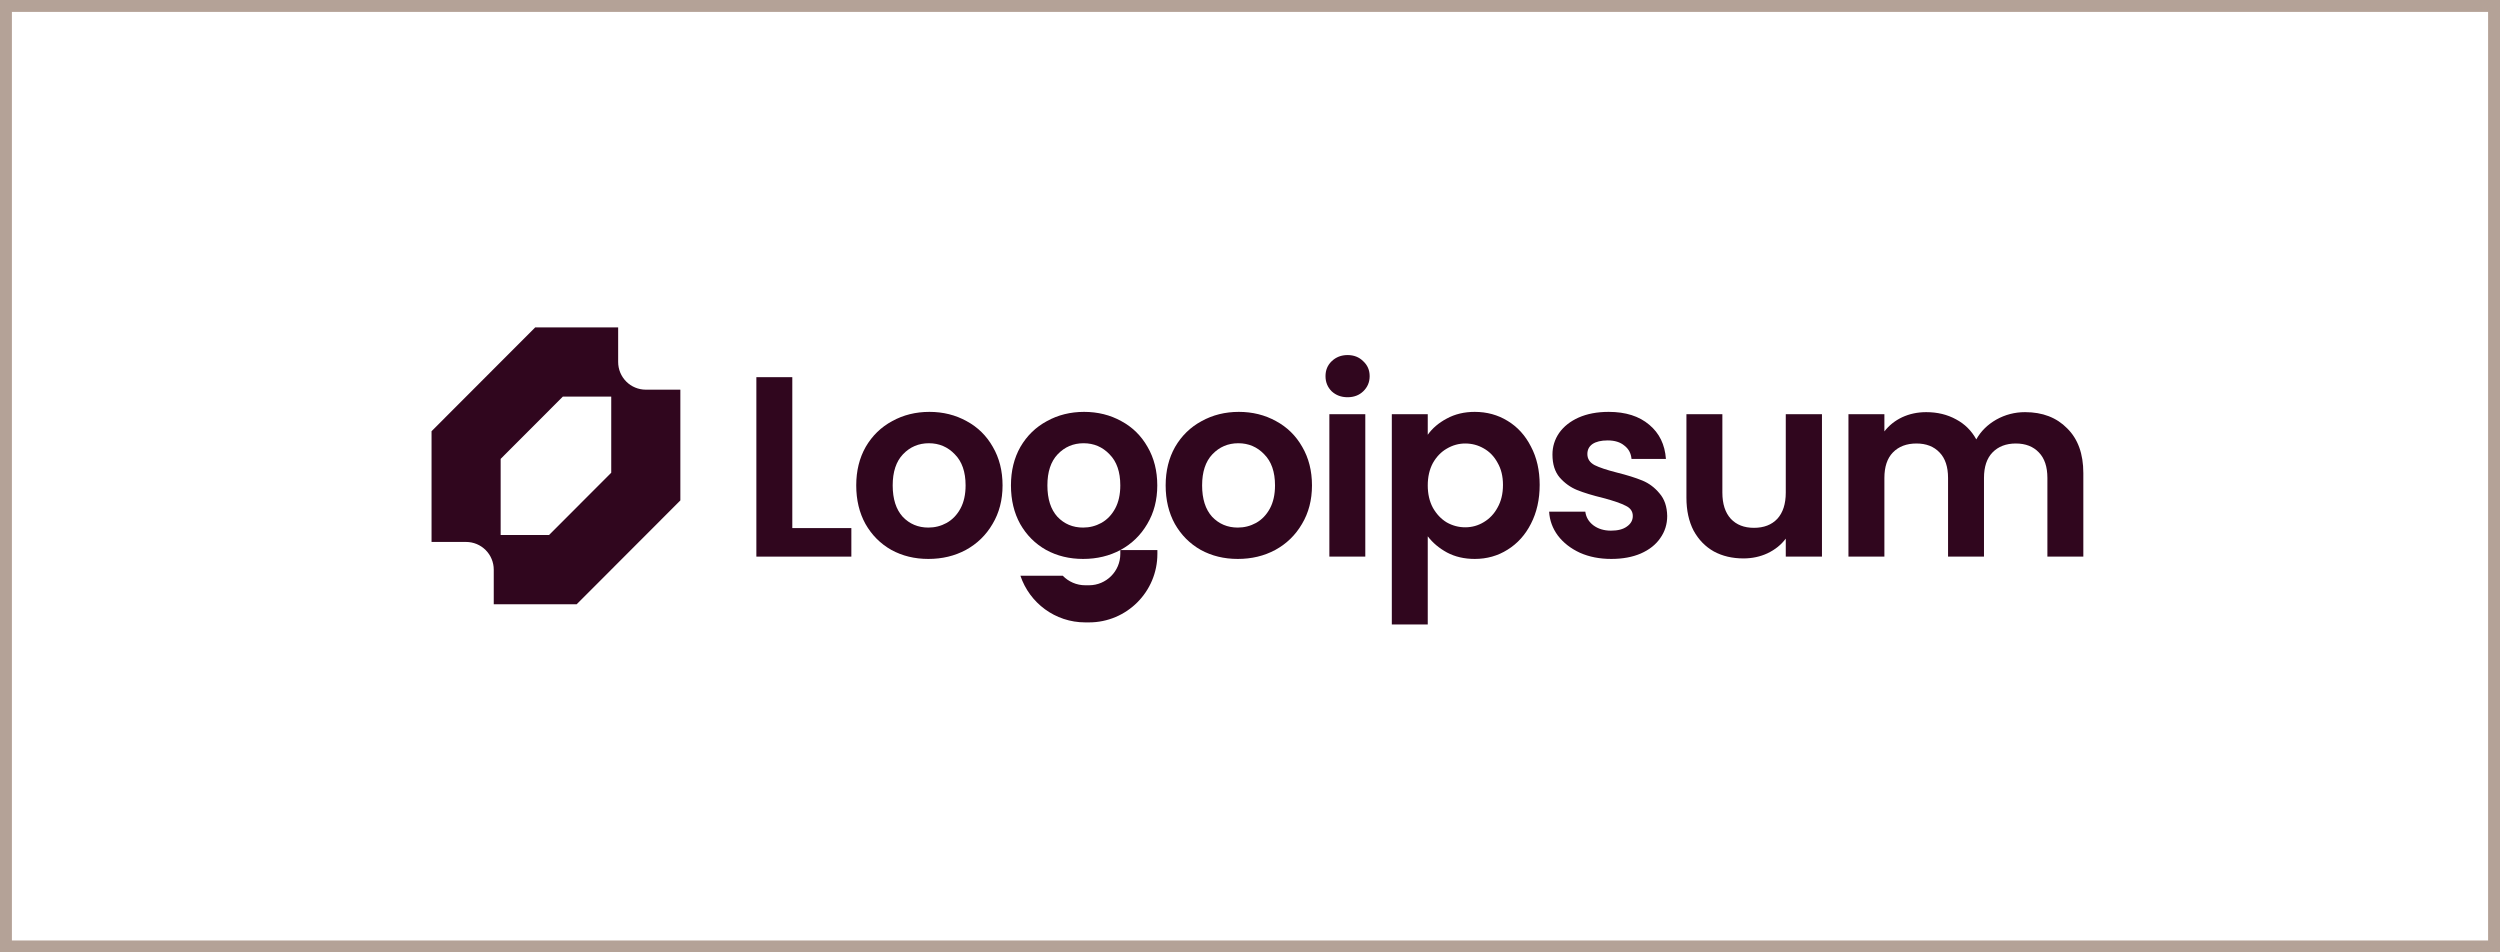 <svg width="168" height="64" viewBox="0 0 168 64" fill="none" xmlns="http://www.w3.org/2000/svg">
<rect x="0.4" y="0.4" width="167.2" height="63.2" stroke="#B4A297" stroke-width="0.8"/>
<g clip-path="url(#clip0_5106_4482)">
<path fill-rule="evenodd" clip-rule="evenodd" d="M29 28.977V36.419H31.322C31.566 36.419 31.808 36.467 32.033 36.56C32.258 36.654 32.463 36.791 32.636 36.964C32.808 37.136 32.945 37.341 33.038 37.567C33.132 37.793 33.18 38.035 33.18 38.279V40.605H38.753L45.72 33.628V26.186H43.398C43.154 26.186 42.912 26.138 42.687 26.044C42.461 25.951 42.256 25.814 42.084 25.641C41.911 25.468 41.775 25.263 41.681 25.038C41.588 24.812 41.54 24.57 41.54 24.326V22H35.967L29 28.977ZM36.895 35.953H33.644V30.837L37.824 26.651H41.075V31.767L36.895 35.953Z" fill="#30061E"/>
<path d="M136.084 27.696C137.257 27.696 138.2 28.058 138.913 28.784C139.638 29.498 140 30.5 140 31.79V37.405H137.585V32.118C137.585 31.37 137.395 30.8 137.016 30.408C136.636 30.005 136.119 29.803 135.463 29.803C134.808 29.803 134.284 30.005 133.893 30.408C133.514 30.8 133.324 31.37 133.324 32.118V37.405H130.909V32.118C130.909 31.37 130.719 30.8 130.34 30.408C129.96 30.005 129.443 29.803 128.787 29.803C128.12 29.803 127.591 30.005 127.2 30.408C126.821 30.8 126.631 31.37 126.631 32.118V37.405H124.216V27.834H126.631V28.991C126.942 28.588 127.338 28.271 127.821 28.041C128.316 27.811 128.856 27.696 129.443 27.696C130.19 27.696 130.857 27.857 131.444 28.179C132.03 28.49 132.485 28.939 132.806 29.527C133.117 28.974 133.566 28.531 134.152 28.197C134.75 27.863 135.394 27.696 136.084 27.696Z" fill="#30061E"/>
<path d="M122.436 27.834V37.405H120.004V36.195C119.694 36.61 119.285 36.938 118.779 37.18C118.285 37.41 117.744 37.526 117.157 37.526C116.41 37.526 115.749 37.37 115.174 37.059C114.599 36.737 114.145 36.27 113.811 35.66C113.489 35.038 113.328 34.301 113.328 33.449V27.834H115.743V33.103C115.743 33.863 115.933 34.451 116.312 34.865C116.692 35.268 117.209 35.47 117.865 35.47C118.532 35.47 119.055 35.268 119.435 34.865C119.814 34.451 120.004 33.863 120.004 33.103V27.834H122.436Z" fill="#30061E"/>
<path d="M108.275 37.56C107.493 37.56 106.792 37.422 106.171 37.146C105.55 36.858 105.055 36.472 104.687 35.988C104.33 35.505 104.135 34.969 104.101 34.382H106.533C106.579 34.75 106.757 35.055 107.068 35.297C107.39 35.539 107.786 35.66 108.258 35.66C108.718 35.66 109.075 35.568 109.327 35.383C109.592 35.199 109.724 34.963 109.724 34.675C109.724 34.364 109.563 34.134 109.241 33.984C108.931 33.823 108.431 33.65 107.74 33.466C107.027 33.293 106.441 33.115 105.981 32.93C105.532 32.746 105.141 32.464 104.808 32.084C104.486 31.704 104.325 31.191 104.325 30.546C104.325 30.017 104.474 29.533 104.774 29.095C105.084 28.657 105.521 28.312 106.084 28.059C106.66 27.805 107.332 27.678 108.103 27.678C109.241 27.678 110.15 27.966 110.828 28.542C111.507 29.107 111.881 29.872 111.95 30.84H109.638C109.604 30.46 109.443 30.16 109.155 29.942C108.879 29.711 108.505 29.596 108.034 29.596C107.597 29.596 107.257 29.677 107.016 29.838C106.786 29.999 106.671 30.224 106.671 30.512C106.671 30.834 106.832 31.082 107.154 31.255C107.476 31.416 107.976 31.583 108.655 31.756C109.345 31.928 109.914 32.107 110.363 32.291C110.811 32.475 111.196 32.763 111.519 33.155C111.852 33.535 112.024 34.042 112.036 34.675C112.036 35.228 111.881 35.723 111.57 36.161C111.271 36.599 110.834 36.944 110.259 37.197C109.696 37.439 109.034 37.56 108.275 37.56Z" fill="#30061E"/>
<path d="M95.945 29.216C96.256 28.778 96.681 28.416 97.222 28.128C97.774 27.828 98.401 27.678 99.102 27.678C99.919 27.678 100.655 27.88 101.31 28.283C101.977 28.686 102.5 29.262 102.88 30.011C103.271 30.748 103.466 31.606 103.466 32.585C103.466 33.564 103.271 34.433 102.88 35.194C102.5 35.942 101.977 36.524 101.31 36.938C100.655 37.353 99.919 37.56 99.102 37.56C98.401 37.56 97.78 37.416 97.239 37.128C96.71 36.84 96.279 36.478 95.945 36.04V41.966H93.53V27.834H95.945V29.216ZM101 32.585C101 32.009 100.879 31.514 100.638 31.099C100.408 30.673 100.097 30.351 99.706 30.132C99.326 29.913 98.913 29.803 98.464 29.803C98.027 29.803 97.613 29.919 97.222 30.149C96.842 30.368 96.532 30.69 96.29 31.116C96.061 31.543 95.945 32.044 95.945 32.619C95.945 33.195 96.061 33.696 96.29 34.122C96.532 34.549 96.842 34.877 97.222 35.107C97.613 35.326 98.027 35.435 98.464 35.435C98.913 35.435 99.326 35.32 99.706 35.09C100.097 34.859 100.408 34.531 100.638 34.105C100.879 33.679 101 33.172 101 32.585Z" fill="#30061E"/>
<path d="M90.558 26.694C90.132 26.694 89.776 26.561 89.489 26.296C89.212 26.02 89.074 25.68 89.074 25.277C89.074 24.874 89.212 24.54 89.489 24.275C89.776 23.999 90.132 23.86 90.558 23.86C90.984 23.86 91.334 23.999 91.61 24.275C91.897 24.54 92.041 24.874 92.041 25.277C92.041 25.68 91.897 26.02 91.61 26.296C91.334 26.561 90.984 26.694 90.558 26.694ZM91.748 27.834V37.405H89.333V27.834H91.748Z" fill="#30061E"/>
<path d="M83.179 37.56C82.259 37.56 81.432 37.359 80.695 36.956C79.959 36.541 79.379 35.959 78.953 35.211C78.539 34.462 78.332 33.598 78.332 32.619C78.332 31.64 78.545 30.777 78.97 30.028C79.407 29.279 80 28.703 80.747 28.3C81.495 27.886 82.329 27.678 83.249 27.678C84.169 27.678 85.002 27.886 85.75 28.3C86.497 28.703 87.084 29.279 87.509 30.028C87.946 30.777 88.165 31.64 88.165 32.619C88.165 33.598 87.941 34.462 87.492 35.211C87.055 35.959 86.457 36.541 85.698 36.956C84.951 37.359 84.111 37.56 83.179 37.56ZM83.179 35.453C83.616 35.453 84.025 35.349 84.404 35.142C84.796 34.923 85.106 34.6 85.336 34.174C85.566 33.748 85.681 33.23 85.681 32.619C85.681 31.709 85.439 31.013 84.956 30.529C84.485 30.034 83.904 29.786 83.214 29.786C82.524 29.786 81.944 30.034 81.472 30.529C81.012 31.013 80.782 31.709 80.782 32.619C80.782 33.529 81.006 34.232 81.454 34.727C81.915 35.211 82.49 35.453 83.179 35.453Z" fill="#30061E"/>
<path d="M72.783 37.56C71.863 37.56 71.035 37.359 70.299 36.956C69.563 36.541 68.982 35.959 68.556 35.211C68.142 34.462 67.936 33.598 67.936 32.619C67.936 31.64 68.148 30.777 68.574 30.028C69.011 29.279 69.603 28.703 70.351 28.3C71.098 27.886 71.932 27.678 72.852 27.678C73.772 27.678 74.606 27.886 75.353 28.3C76.101 28.703 76.687 29.279 77.113 30.028C77.55 30.777 77.769 31.64 77.769 32.619C77.769 33.598 77.544 34.462 77.096 35.211C76.659 35.959 76.061 36.541 75.302 36.956C74.554 37.359 73.715 37.56 72.783 37.56ZM72.783 35.453C73.22 35.453 73.628 35.349 74.008 35.142C74.399 34.923 74.709 34.6 74.939 34.174C75.169 33.748 75.284 33.23 75.284 32.619C75.284 31.709 75.043 31.013 74.56 30.529C74.088 30.034 73.507 29.786 72.817 29.786C72.127 29.786 71.547 30.034 71.075 30.529C70.615 31.013 70.385 31.709 70.385 32.619C70.385 33.529 70.609 34.232 71.058 34.727C71.518 35.211 72.093 35.453 72.783 35.453Z" fill="#30061E"/>
<path d="M62.386 37.56C61.466 37.56 60.638 37.359 59.902 36.956C59.166 36.541 58.586 35.959 58.16 35.211C57.746 34.462 57.539 33.598 57.539 32.619C57.539 31.64 57.752 30.777 58.177 30.028C58.614 29.279 59.207 28.703 59.954 28.3C60.702 27.886 61.535 27.678 62.456 27.678C63.376 27.678 64.209 27.886 64.957 28.3C65.704 28.703 66.291 29.279 66.716 30.028C67.153 30.777 67.372 31.64 67.372 32.619C67.372 33.598 67.148 34.462 66.699 35.211C66.262 35.959 65.664 36.541 64.905 36.956C64.157 37.359 63.318 37.56 62.386 37.56ZM62.386 35.453C62.824 35.453 63.232 35.349 63.611 35.142C64.002 34.923 64.313 34.6 64.543 34.174C64.773 33.748 64.888 33.23 64.888 32.619C64.888 31.709 64.646 31.013 64.163 30.529C63.692 30.034 63.111 29.786 62.421 29.786C61.731 29.786 61.15 30.034 60.679 30.529C60.219 31.013 59.989 31.709 59.989 32.619C59.989 33.529 60.213 34.232 60.661 34.727C61.121 35.211 61.697 35.453 62.386 35.453Z" fill="#30061E"/>
<path d="M53.243 35.487H57.211V37.405H50.828V25.346H53.243V35.487Z" fill="#30061E"/>
<path d="M68.572 38.69C69.184 40.512 70.903 41.825 72.929 41.825H73.181C75.719 41.825 77.776 39.764 77.776 37.223V36.963H75.285V37.223C75.285 38.386 74.343 39.33 73.181 39.33H72.929C72.337 39.33 71.802 39.085 71.419 38.69H68.572Z" fill="#30061E"/>
</g>
<defs>
<clipPath id="clip0_5106_4482">
<rect width="111" height="20" fill="white" transform="translate(29 22)"/>
</clipPath>
</defs>
</svg>
